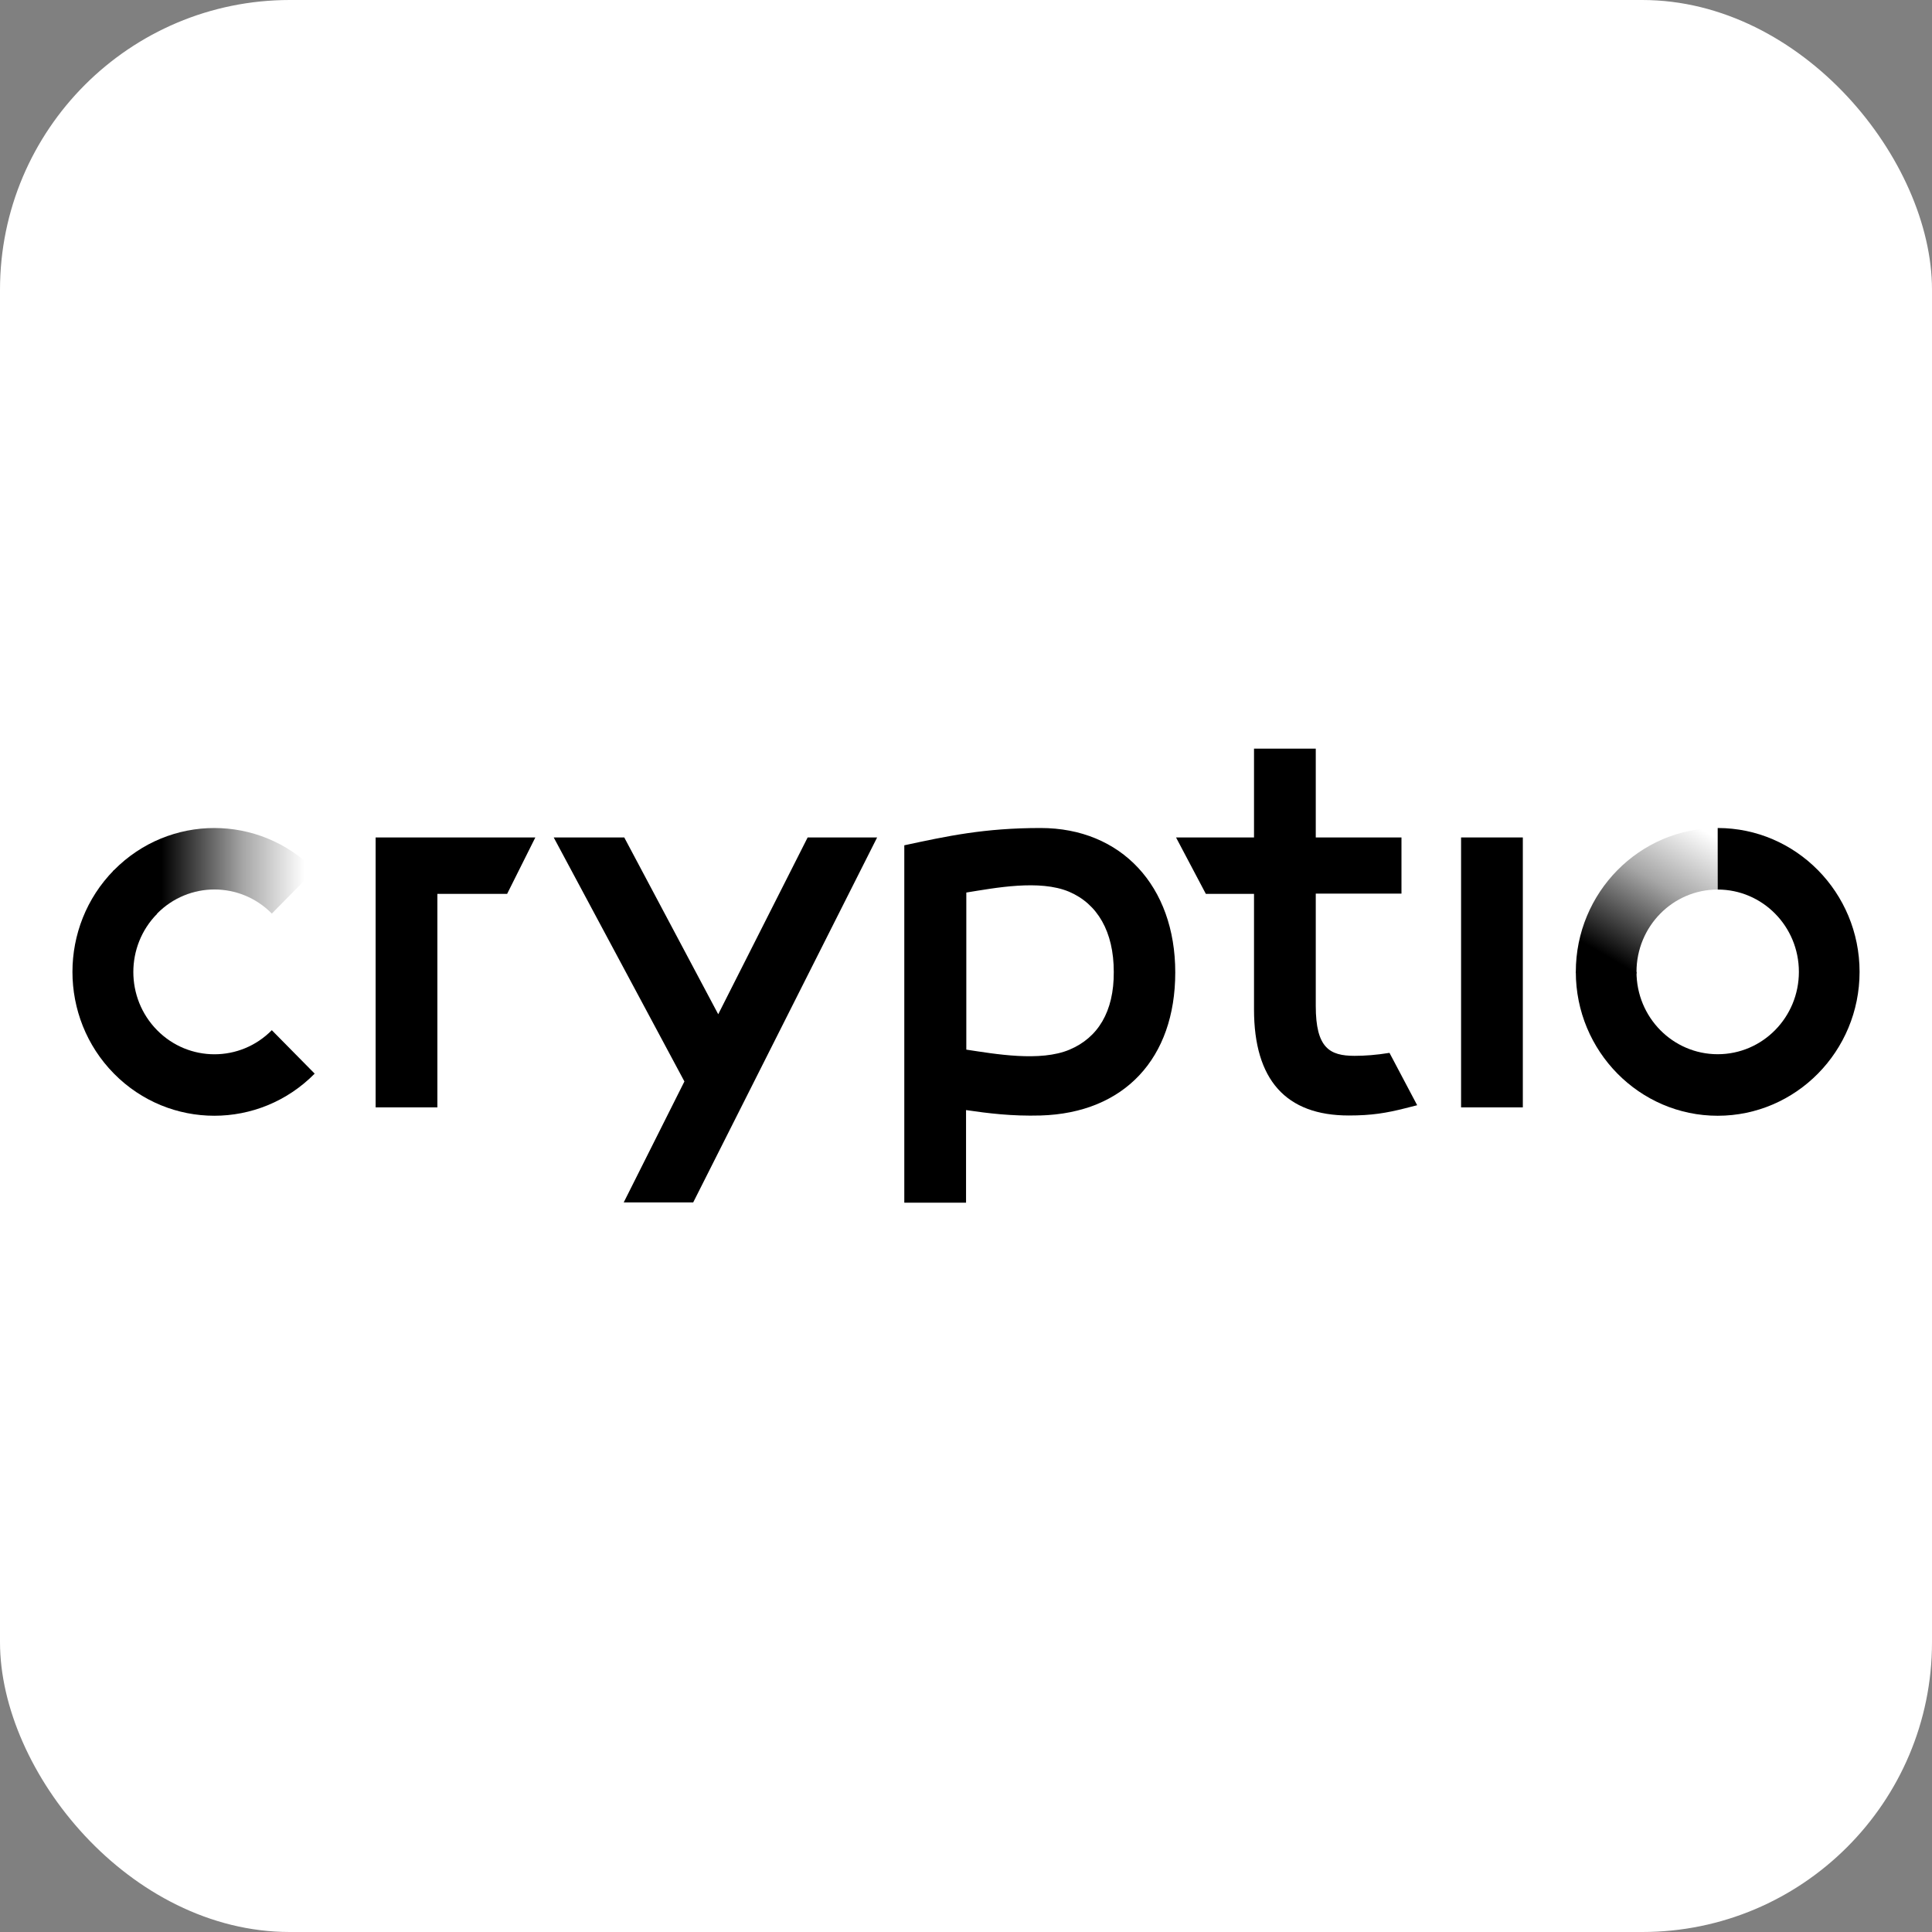 <svg width="80" height="80" viewBox="0 0 80 80" fill="none" xmlns="http://www.w3.org/2000/svg">
<rect x="0" y="0" width="80" height="80" fill="#808080" stroke="none"/>
<rect width="80" height="80" rx="12" fill="white"/>
<g clip-path="url(#clip0_162_141)">
<path d="M4.719 36.03C2.427 38.355 2.427 42.133 4.719 44.457C7.012 46.782 10.737 46.782 13.03 44.457L11.255 42.658C9.944 43.988 7.816 43.988 6.505 42.658C5.193 41.328 5.193 39.17 6.505 37.84L4.719 36.03Z" fill="black"/>
<path d="M6.506 37.829C6.494 37.84 6.472 37.863 6.461 37.874L4.676 36.075C4.687 36.063 4.709 36.041 4.72 36.03C7.013 33.705 10.738 33.705 13.03 36.03L11.256 37.829C9.944 36.499 7.817 36.499 6.506 37.829Z" fill="url(#paint0_linear_162_141)"/>
<path d="M71.126 36.834C72.978 36.834 74.488 38.355 74.488 40.243C74.488 42.121 72.989 43.653 71.126 43.653C69.274 43.653 67.764 42.133 67.764 40.243H65.251C65.251 43.53 67.886 46.201 71.126 46.201C74.367 46.201 77.001 43.53 77.001 40.243C77.001 36.958 74.367 34.286 71.126 34.286V36.834Z" fill="black"/>
<path d="M15.554 34.677V45.854H18.111V37.013H20.999L22.167 34.677H15.554Z" fill="black"/>
<path d="M33.443 34.677L29.74 41.998L25.849 34.677H22.928L28.34 44.781L25.827 49.789H28.704L36.32 34.677H33.443Z" fill="black"/>
<path d="M43.088 34.286C40.751 34.286 39.219 34.621 37.445 35.002V49.8H40.002V45.966C40.916 46.1 41.897 46.223 43.088 46.19C46.56 46.089 48.665 43.82 48.665 40.266C48.665 36.689 46.427 34.286 43.088 34.286ZM44.289 43.463C43.077 43.977 41.203 43.642 40.013 43.463V36.958C41.203 36.767 43.044 36.41 44.267 36.924C45.446 37.427 46.119 38.578 46.119 40.243C46.13 41.898 45.457 42.971 44.289 43.463Z" fill="black"/>
<path d="M63.057 34.677H60.5V45.854H63.057V34.677Z" fill="black"/>
<path d="M57.536 43.597C56.985 43.686 56.511 43.72 56.092 43.72C55.056 43.72 54.483 43.395 54.483 41.652V37.002H58.032V34.677H54.483V31H51.926V34.677H48.697L49.931 37.013H51.926V41.797C51.926 44.714 53.248 46.19 55.85 46.19C56.797 46.19 57.404 46.089 58.197 45.888L58.682 45.765L57.536 43.597Z" fill="black"/>
<path d="M67.764 40.243C67.764 40.266 67.764 40.288 67.764 40.311L65.251 40.288C65.251 40.277 65.251 40.255 65.251 40.243C65.251 36.958 67.886 34.286 71.126 34.286V36.834C69.263 36.834 67.764 38.366 67.764 40.243Z" fill="url(#paint1_linear_162_141)"/>
</g>
<defs>
<linearGradient id="paint0_linear_162_141" x1="13.007" y1="36.083" x2="6.471" y2="36.083" gradientUnits="userSpaceOnUse">
<stop offset="0.059" stop-opacity="0"/>
<stop offset="0.452" stop-opacity="0.35"/>
<stop offset="0.966"/>
</linearGradient>
<linearGradient id="paint1_linear_162_141" x1="70.401" y1="33.838" x2="66.787" y2="40.028" gradientUnits="userSpaceOnUse">
<stop offset="0.056" stop-opacity="0"/>
<stop offset="0.45" stop-opacity="0.35"/>
<stop offset="0.966"/>
</linearGradient>
<clipPath id="clip0_162_141">
<rect width="74" height="19" fill="white" transform="translate(3 31)"/>
</clipPath>
</defs>
</svg>

